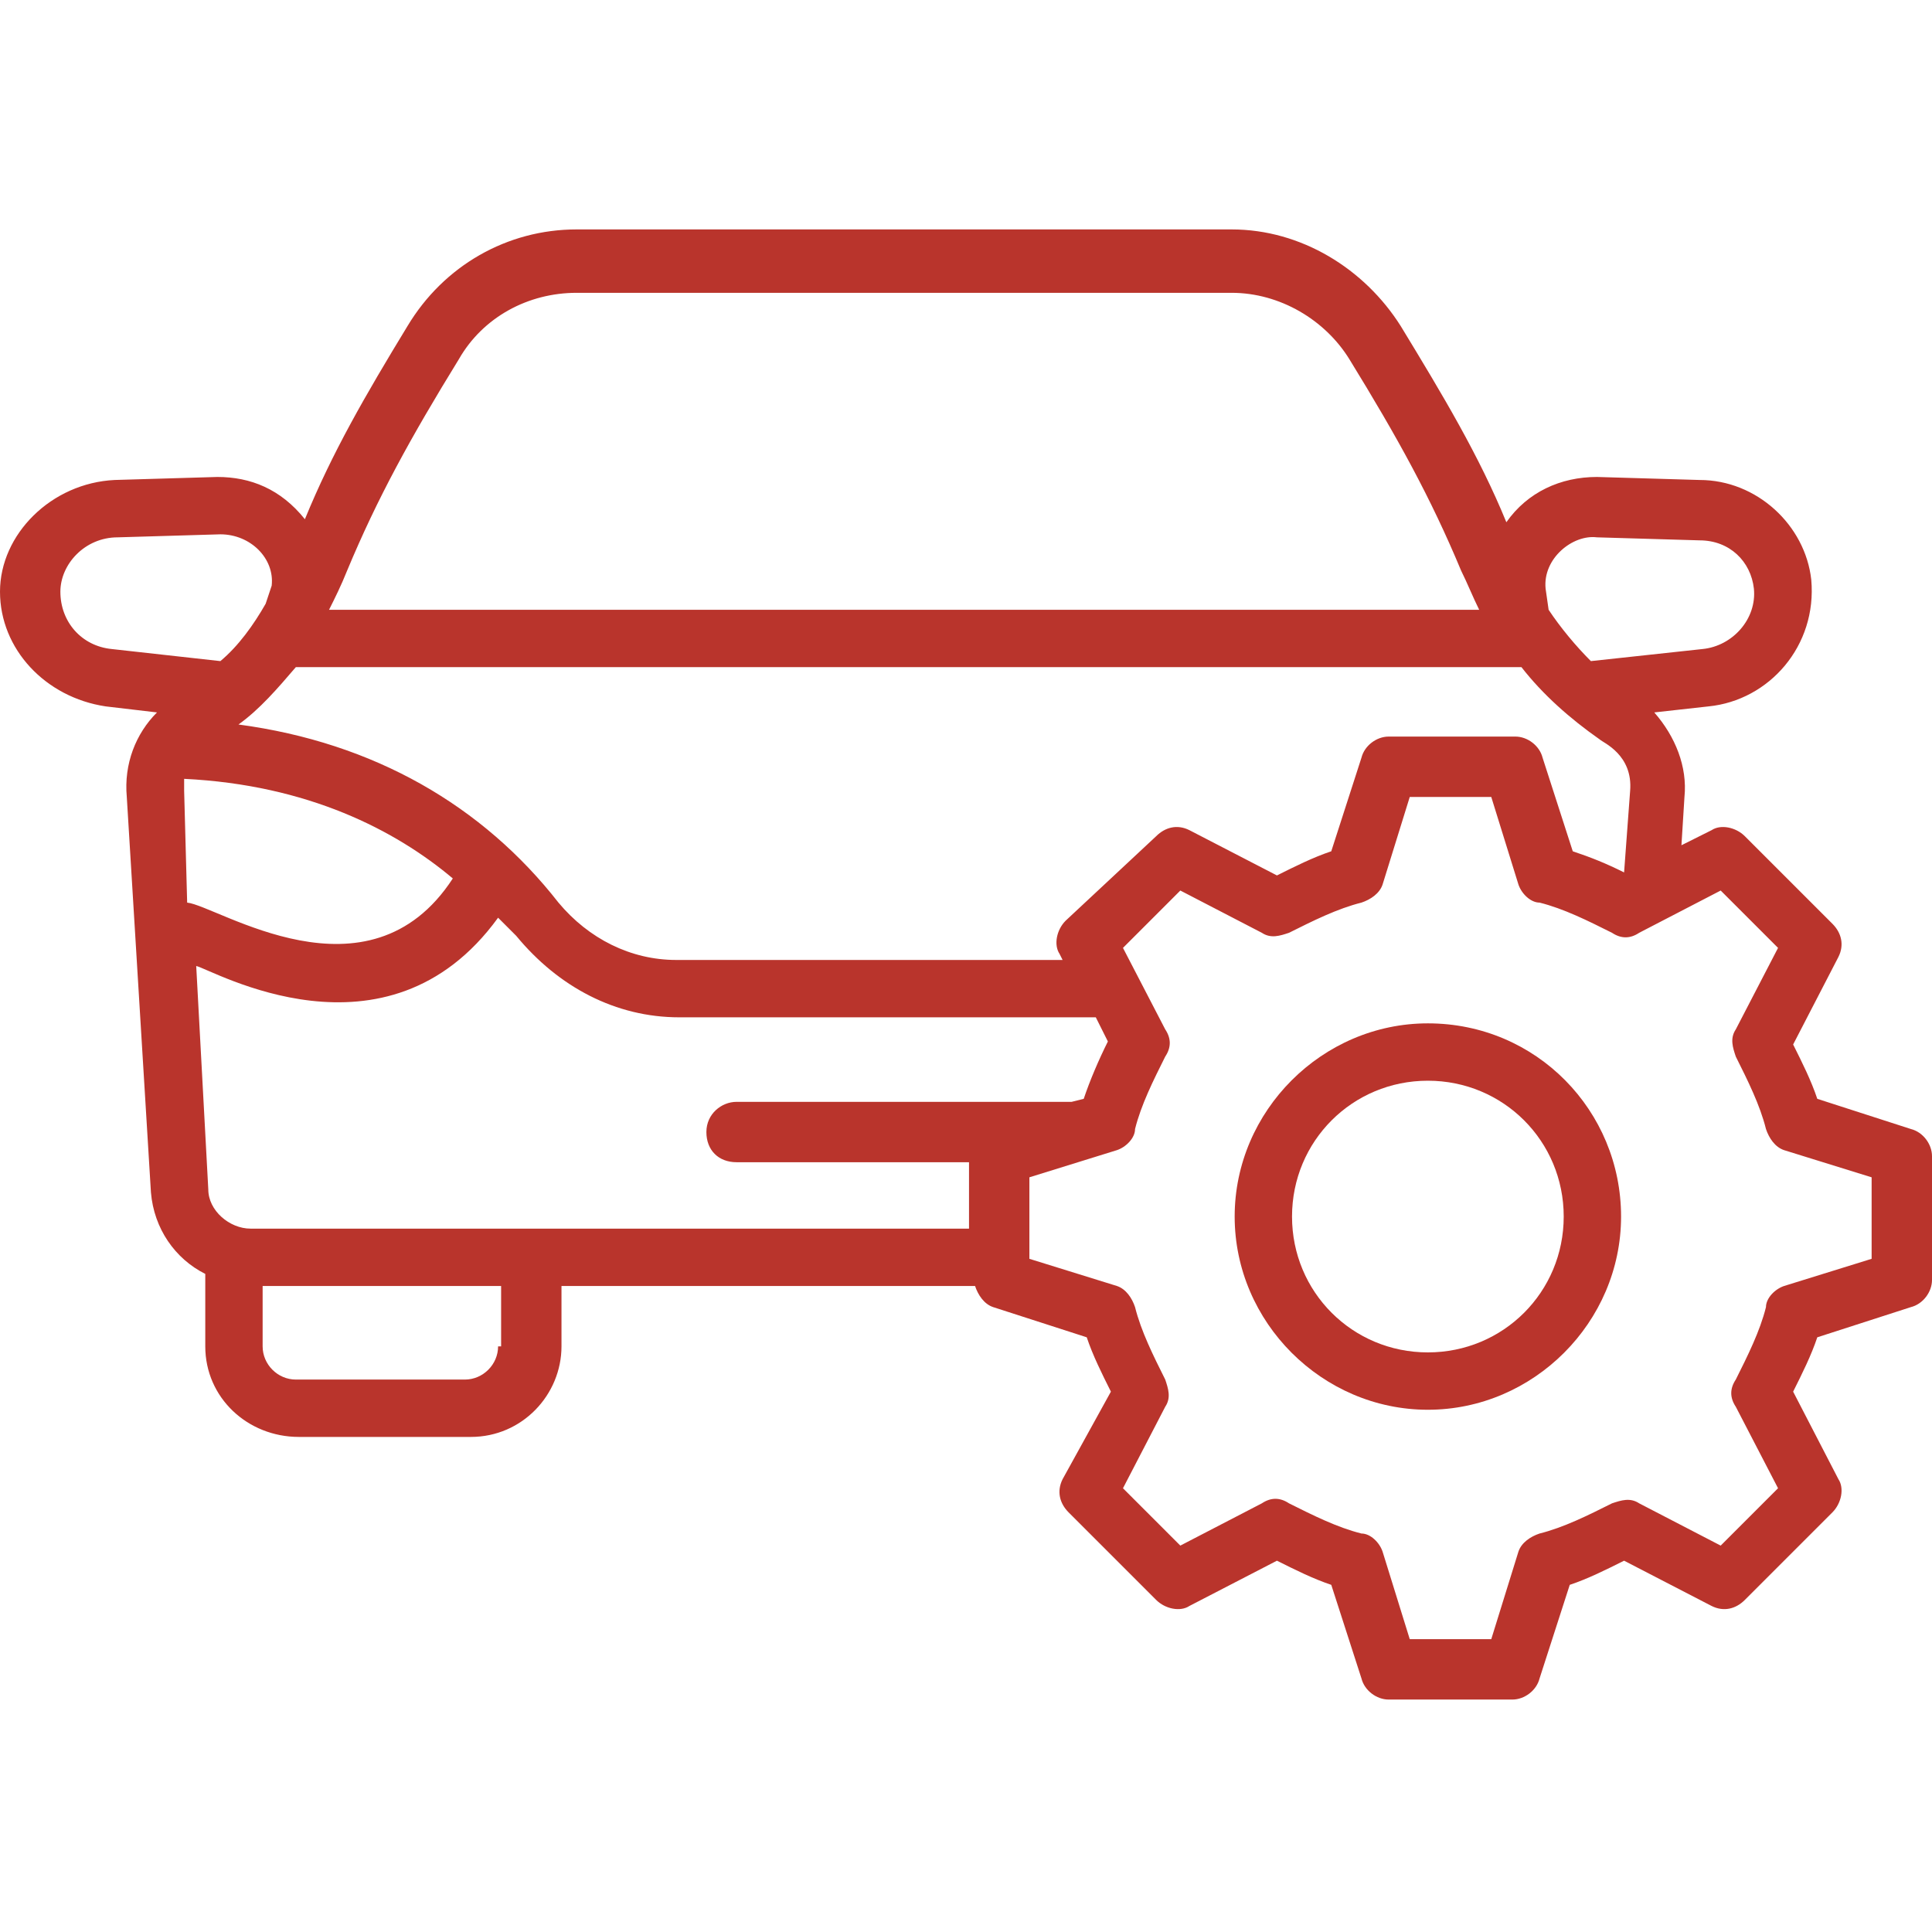 <svg width="80" height="80" viewBox="0 0 80 80" fill="none" xmlns="http://www.w3.org/2000/svg">
<g clip-path="url(#clip0_5913_2004)">
<path d="M79.125 46.75L75.25 45.5C75 44.75 74.625 44 74.25 43.25L76.125 39.625C76.375 39.125 76.25 38.625 75.875 38.25L72.25 34.625C71.875 34.25 71.25 34.125 70.875 34.375L69.625 35L69.75 33C69.875 31.75 69.375 30.5 68.5 29.5L70.75 29.25C73.25 29 75.25 26.75 75 24C74.75 21.75 72.75 19.875 70.375 19.875L66.125 19.75C64.625 19.75 63.25 20.375 62.375 21.625C61.25 18.875 59.75 16.375 58 13.5C56.5 11.125 53.875 9.5 51 9.5H23.875C21 9.5 18.375 11 16.875 13.5C15.125 16.375 13.75 18.75 12.625 21.5C11.625 20.25 10.375 19.75 9 19.75L4.75 19.875C2.125 20 0 22.125 0 24.5C0 26.875 1.875 28.875 4.375 29.25L6.5 29.5C5.625 30.375 5.125 31.625 5.25 33L6.25 49.375C6.375 50.875 7.25 52.125 8.5 52.75V55.75C8.5 57.875 10.25 59.5 12.375 59.5H19.5C21.625 59.5 23.25 57.75 23.25 55.75V53.25H40.375C40.5 53.625 40.75 54 41.125 54.125L45 55.375C45.25 56.125 45.625 56.875 46 57.625L44 61.25C43.75 61.75 43.875 62.25 44.25 62.625L47.875 66.25C48.25 66.625 48.875 66.75 49.25 66.5L52.875 64.625C53.625 65 54.375 65.375 55.125 65.625L56.375 69.5C56.5 70 57 70.375 57.5 70.375H62.625C63.125 70.375 63.625 70 63.75 69.5L65 65.625C65.75 65.375 66.5 65 67.25 64.625L70.875 66.5C71.375 66.75 71.875 66.625 72.25 66.25L75.875 62.625C76.25 62.25 76.375 61.625 76.125 61.25L74.25 57.625C74.625 56.875 75 56.125 75.25 55.375L79.125 54.125C79.625 54 80 53.5 80 53V47.875C80 47.375 79.625 46.875 79.125 46.75ZM44.875 45.5L44.375 45.625H30.5C29.875 45.625 29.25 46.125 29.25 46.875C29.25 47.625 29.75 48.125 30.5 48.125H40.125V50.875C18.5 50.875 32 50.875 10.375 50.875C9.5 50.875 8.625 50.125 8.625 49.25L8.125 40C8.75 40.125 16 44.375 20.625 38L21.375 38.75C23.125 40.875 25.5 42.125 28.125 42.125H45.375L45.875 43.125C45.5 43.875 45.125 44.75 44.875 45.5ZM7.625 32.75C7.625 32.625 7.625 32.375 7.625 32.25C12.75 32.5 16.375 34.375 18.75 36.375C15.25 41.75 9 37.5 7.75 37.375L7.625 32.75ZM44.125 38.125C43.75 38.5 43.625 39.125 43.875 39.5L44 39.75H28C26.125 39.75 24.375 38.875 23.125 37.375C20 33.375 15.5 30.75 9.875 30C10.75 29.375 11.5 28.5 12.25 27.625H63C63.875 28.75 65 29.75 66.25 30.625C66.375 30.75 67.625 31.25 67.5 32.75L67.25 36.125C66.5 35.75 65.875 35.5 65.125 35.25L63.875 31.375C63.75 30.875 63.25 30.5 62.75 30.5H57.5C57 30.5 56.5 30.875 56.375 31.375L55.125 35.25C54.375 35.5 53.625 35.875 52.875 36.25L49.25 34.375C48.75 34.125 48.25 34.25 47.875 34.625L44.125 38.125ZM66.125 22.25L70.375 22.375C71.625 22.375 72.5 23.25 72.625 24.375C72.75 25.625 71.75 26.75 70.5 26.875L65.875 27.375C65.25 26.75 64.625 26 64.125 25.25L64 24.375C63.875 23.125 65.125 22.125 66.125 22.25ZM19 14.875C20 13.125 21.875 12.125 23.875 12.125H51C53 12.125 54.875 13.25 55.875 14.875C57.875 18.125 59.25 20.625 60.5 23.625C60.75 24.125 61 24.75 61.25 25.25H13.625C13.875 24.75 14.125 24.25 14.375 23.625C15.625 20.625 17 18.125 19 14.875ZM2.5 24.5C2.5 23.375 3.5 22.25 4.875 22.25L9.125 22.125C10.375 22.125 11.375 23.125 11.25 24.25L11 25C10.5 25.875 9.875 26.75 9.125 27.375L4.625 26.875C3.375 26.75 2.5 25.75 2.5 24.5ZM20.625 55.75C20.625 56.5 20 57.125 19.25 57.125H12.25C11.5 57.125 10.875 56.5 10.875 55.75V53.25H20.75V55.75H20.625ZM77.5 52.125L73.875 53.25C73.5 53.375 73.125 53.75 73.125 54.125C72.875 55.125 72.375 56.125 71.875 57.125C71.625 57.5 71.625 57.875 71.875 58.25L73.625 61.625L71.25 64L67.875 62.25C67.5 62 67.125 62.125 66.75 62.25C65.75 62.75 64.75 63.25 63.75 63.5C63.375 63.625 63 63.875 62.875 64.25L61.75 67.875H58.375L57.25 64.25C57.125 63.875 56.75 63.5 56.375 63.5C55.375 63.25 54.375 62.75 53.375 62.25C53 62 52.625 62 52.25 62.25L48.875 64L46.5 61.625L48.25 58.25C48.5 57.875 48.375 57.5 48.25 57.125C47.75 56.125 47.25 55.125 47 54.125C46.875 53.75 46.625 53.375 46.25 53.25L42.625 52.125V52V48.75L46.25 47.625C46.625 47.5 47 47.125 47 46.75C47.25 45.75 47.75 44.75 48.25 43.75C48.5 43.375 48.5 43 48.25 42.625L46.5 39.25L48.875 36.875L52.25 38.625C52.625 38.875 53 38.75 53.375 38.625C54.375 38.125 55.375 37.625 56.375 37.375C56.75 37.25 57.125 37 57.25 36.625L58.375 33H61.75L62.875 36.625C63 37 63.375 37.375 63.75 37.375C64.75 37.625 65.75 38.125 66.75 38.625C67.125 38.875 67.5 38.875 67.875 38.625L71.25 36.875L73.625 39.25L71.875 42.625C71.625 43 71.75 43.375 71.875 43.75C72.375 44.75 72.875 45.75 73.125 46.75C73.25 47.125 73.5 47.5 73.875 47.625L77.5 48.75V52.125Z" fill="#B9342C"/>
<path d="M59.125 42.375C54.75 42.375 51.125 46 51.125 50.375C51.125 54.75 54.75 58.375 59.125 58.375C63.5 58.375 67.125 54.75 67.125 50.375C67.125 46 63.625 42.375 59.125 42.375ZM59.125 56C56 56 53.5 53.5 53.5 50.375C53.5 47.25 56 44.75 59.125 44.75C62.25 44.75 64.75 47.25 64.75 50.375C64.75 53.5 62.25 56 59.125 56Z" fill="#B9342C"/>
</g>
<defs>
<clipPath id="clip0_5913_2004">
<rect width="80" height="80" fill="white"/>
</clipPath>
</defs>
</svg>
